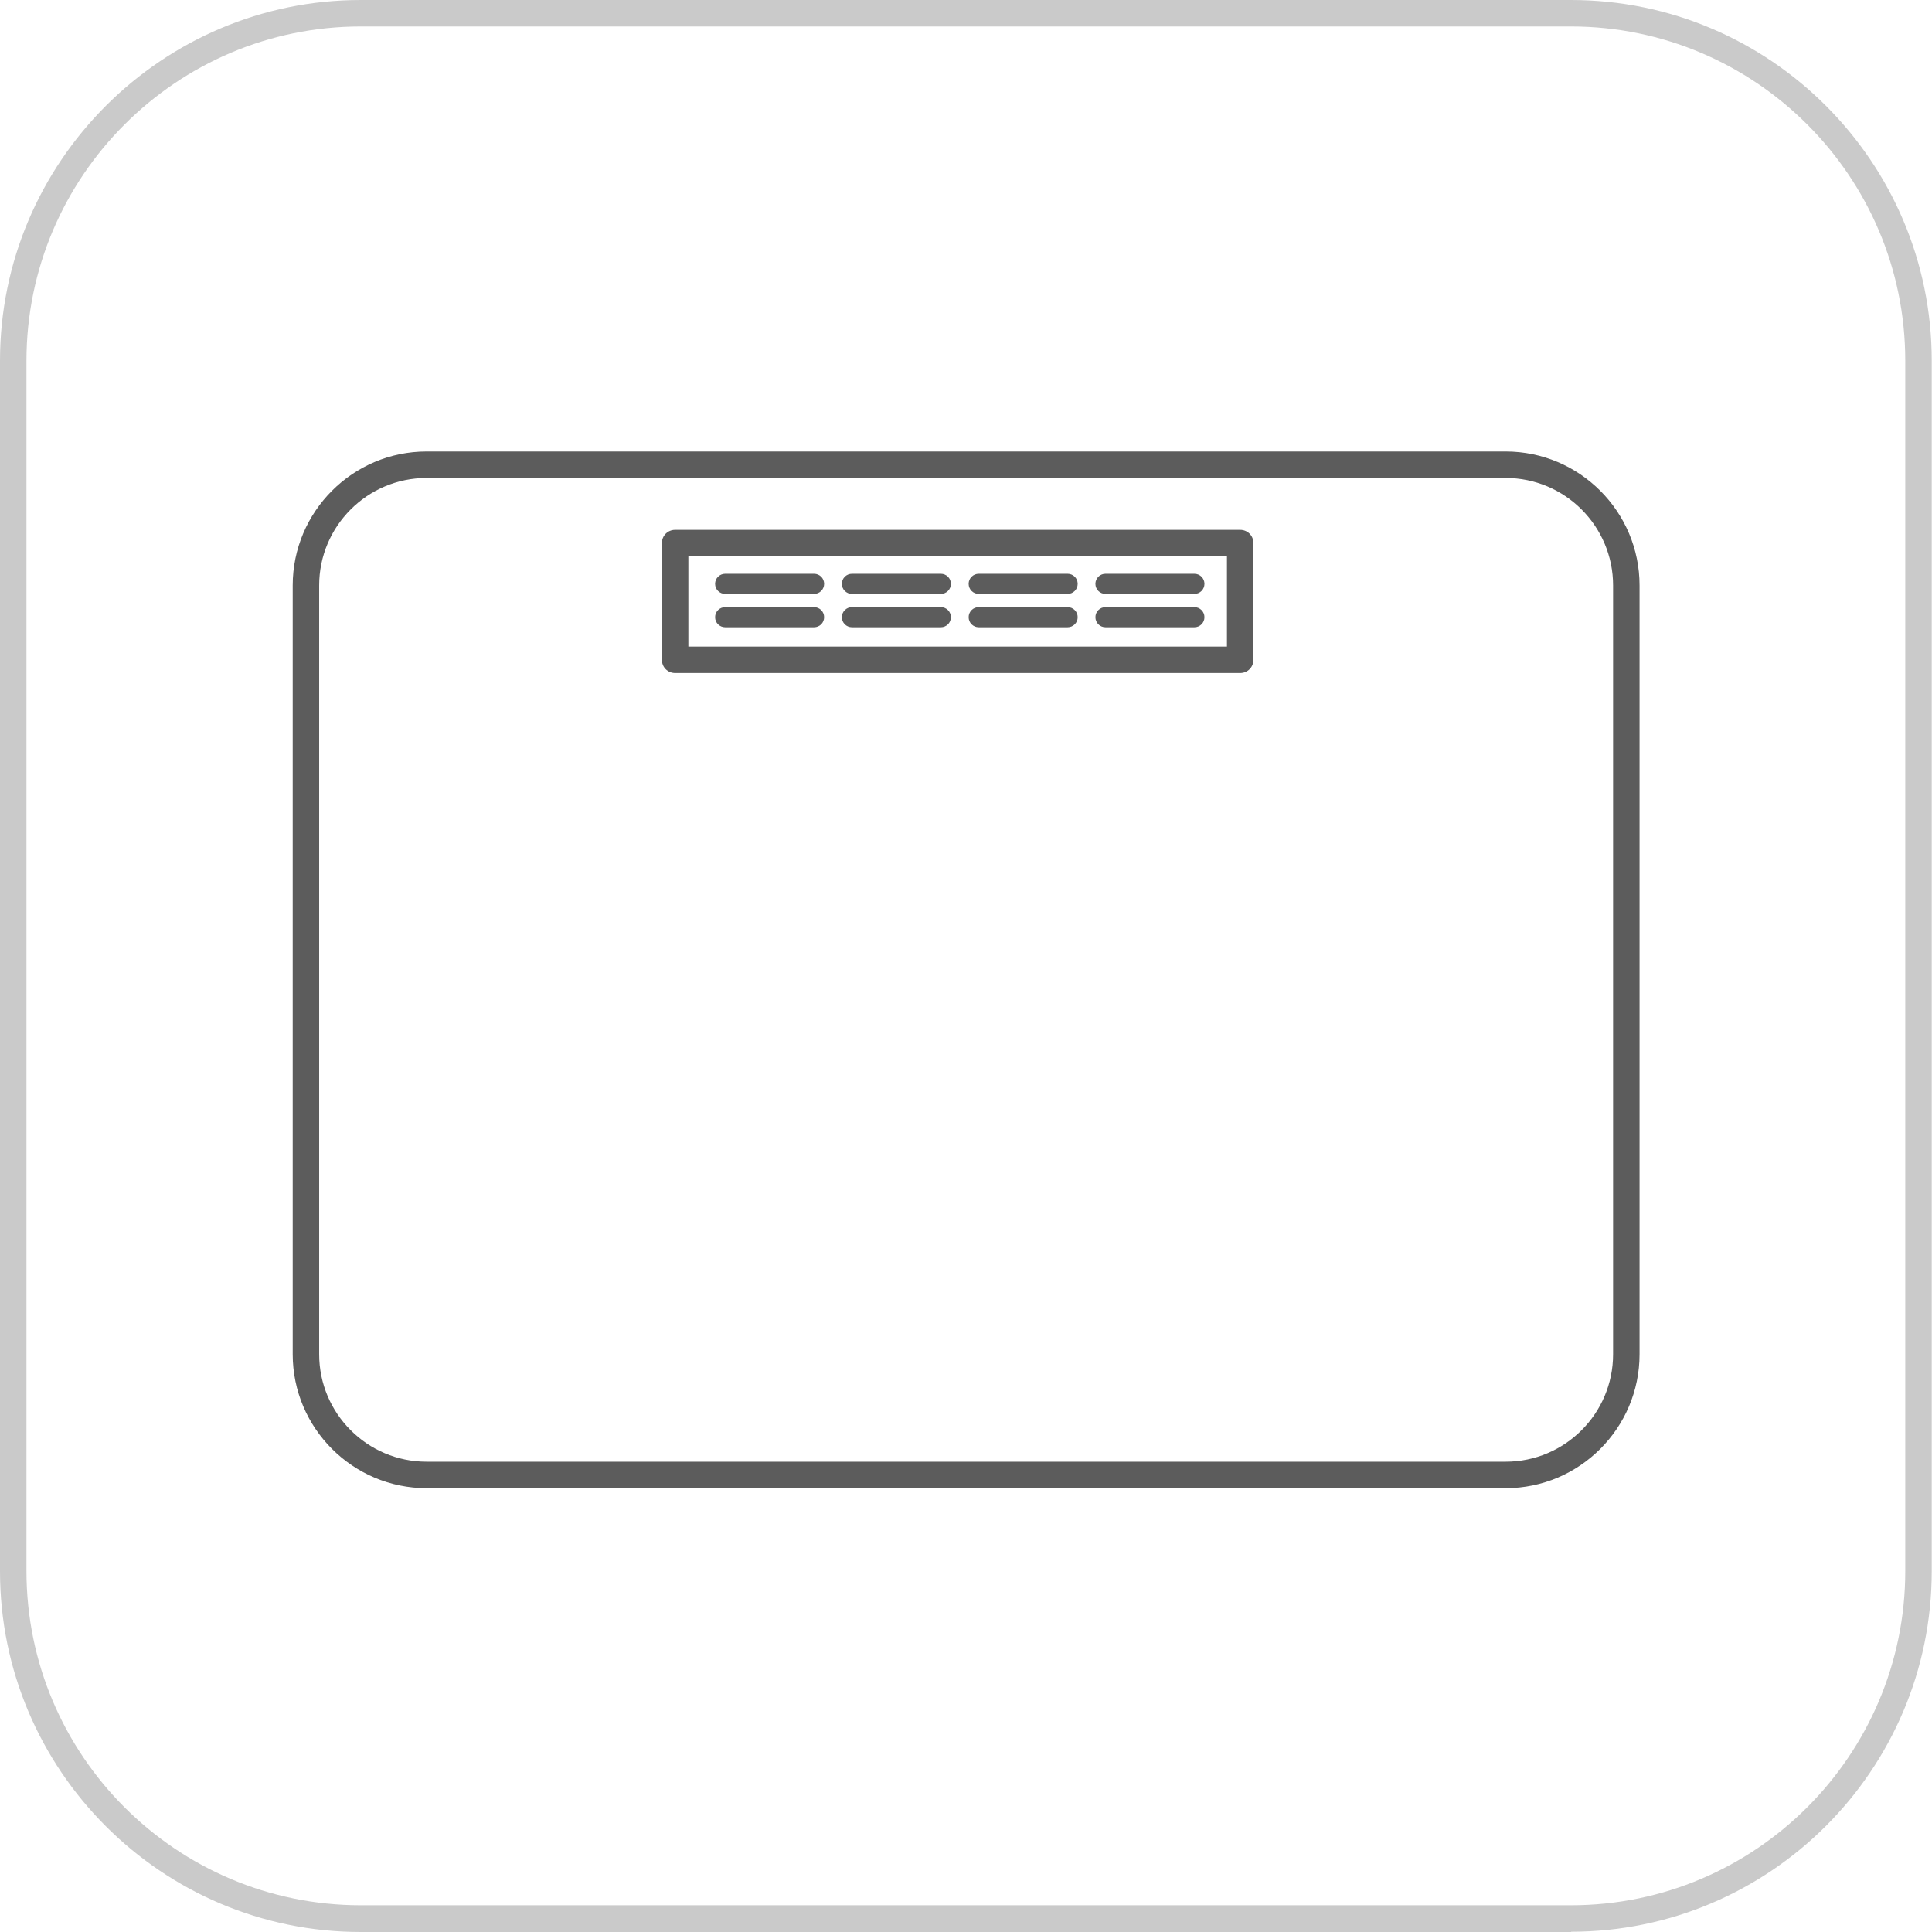 <?xml version="1.0" encoding="UTF-8"?>
<svg id="_图层_2" data-name="图层 2" xmlns="http://www.w3.org/2000/svg" viewBox="0 0 73 73">
  <defs>
    <style>
      .cls-1 {
        fill: #5c5c5c;
      }

      .cls-1, .cls-2 {
        stroke-width: 0px;
      }

      .cls-2 {
        fill: #cacaca;
      }
    </style>
  </defs>
  <g id="_图层_1-2" data-name="图层 1">
    <path class="cls-2" d="m59.37,73H13.63c-7.52,0-13.63-6.12-13.63-13.63V13.63C0,6.12,6.12,0,13.63,0h45.73c7.52,0,13.63,6.12,13.63,13.63v45.73c0,7.52-6.12,13.63-13.63,13.63ZM13.63,1C6.67,1,1,6.67,1,13.63v45.73c0,6.97,5.67,12.63,12.63,12.63h45.73c6.97,0,12.63-5.67,12.63-12.63V13.63c0-6.97-5.67-12.63-12.63-12.63H13.63Z"/>
    <g>
      <path class="cls-1" d="m56.88,56.23H16.12c-2.79,0-5.06-2.27-5.06-5.06v-29.05c0-2.79,2.27-5.06,5.06-5.06h40.77c2.79,0,5.06,2.27,5.06,5.06v29.05c0,2.79-2.27,5.06-5.06,5.06ZM16.12,18.06c-2.24,0-4.06,1.82-4.06,4.06v29.05c0,2.24,1.82,4.06,4.06,4.06h40.77c2.24,0,4.06-1.82,4.06-4.06v-29.05c0-2.24-1.82-4.06-4.06-4.06H16.12Z"/>
      <path class="cls-1" d="m46.86,25.43h-21.35c-.28,0-.5-.22-.5-.5v-4.41c0-.28.22-.5.5-.5h21.35c.28,0,.5.22.5.5v4.41c0,.28-.22.5-.5.5Zm-20.85-1h20.35v-3.41h-20.35v3.41Z"/>
      <path class="cls-1" d="m30.76,22.44h-3.36c-.21,0-.38-.17-.38-.38s.17-.38.38-.38h3.36c.21,0,.38.17.38.38s-.17.38-.38.38Z"/>
      <path class="cls-1" d="m30.76,23.7h-3.36c-.21,0-.38-.17-.38-.38s.17-.38.38-.38h3.36c.21,0,.38.17.38.38s-.17.38-.38.38Z"/>
      <path class="cls-1" d="m35.55,22.44h-3.36c-.21,0-.38-.17-.38-.38s.17-.38.38-.38h3.36c.21,0,.38.17.38.38s-.17.38-.38.38Z"/>
      <path class="cls-1" d="m35.55,23.7h-3.36c-.21,0-.38-.17-.38-.38s.17-.38.38-.38h3.36c.21,0,.38.17.38.38s-.17.38-.38.38Z"/>
      <path class="cls-1" d="m40.34,22.44h-3.36c-.21,0-.38-.17-.38-.38s.17-.38.38-.38h3.36c.21,0,.38.17.38.38s-.17.38-.38.38Z"/>
      <path class="cls-1" d="m40.34,23.7h-3.36c-.21,0-.38-.17-.38-.38s.17-.38.38-.38h3.36c.21,0,.38.17.38.38s-.17.38-.38.38Z"/>
      <path class="cls-1" d="m45.13,22.44h-3.36c-.21,0-.38-.17-.38-.38s.17-.38.38-.38h3.36c.21,0,.38.17.38.38s-.17.38-.38.38Z"/>
      <path class="cls-1" d="m45.13,23.7h-3.36c-.21,0-.38-.17-.38-.38s.17-.38.38-.38h3.36c.21,0,.38.17.38.38s-.17.38-.38.38Z"/>
    </g>
  </g>
</svg>